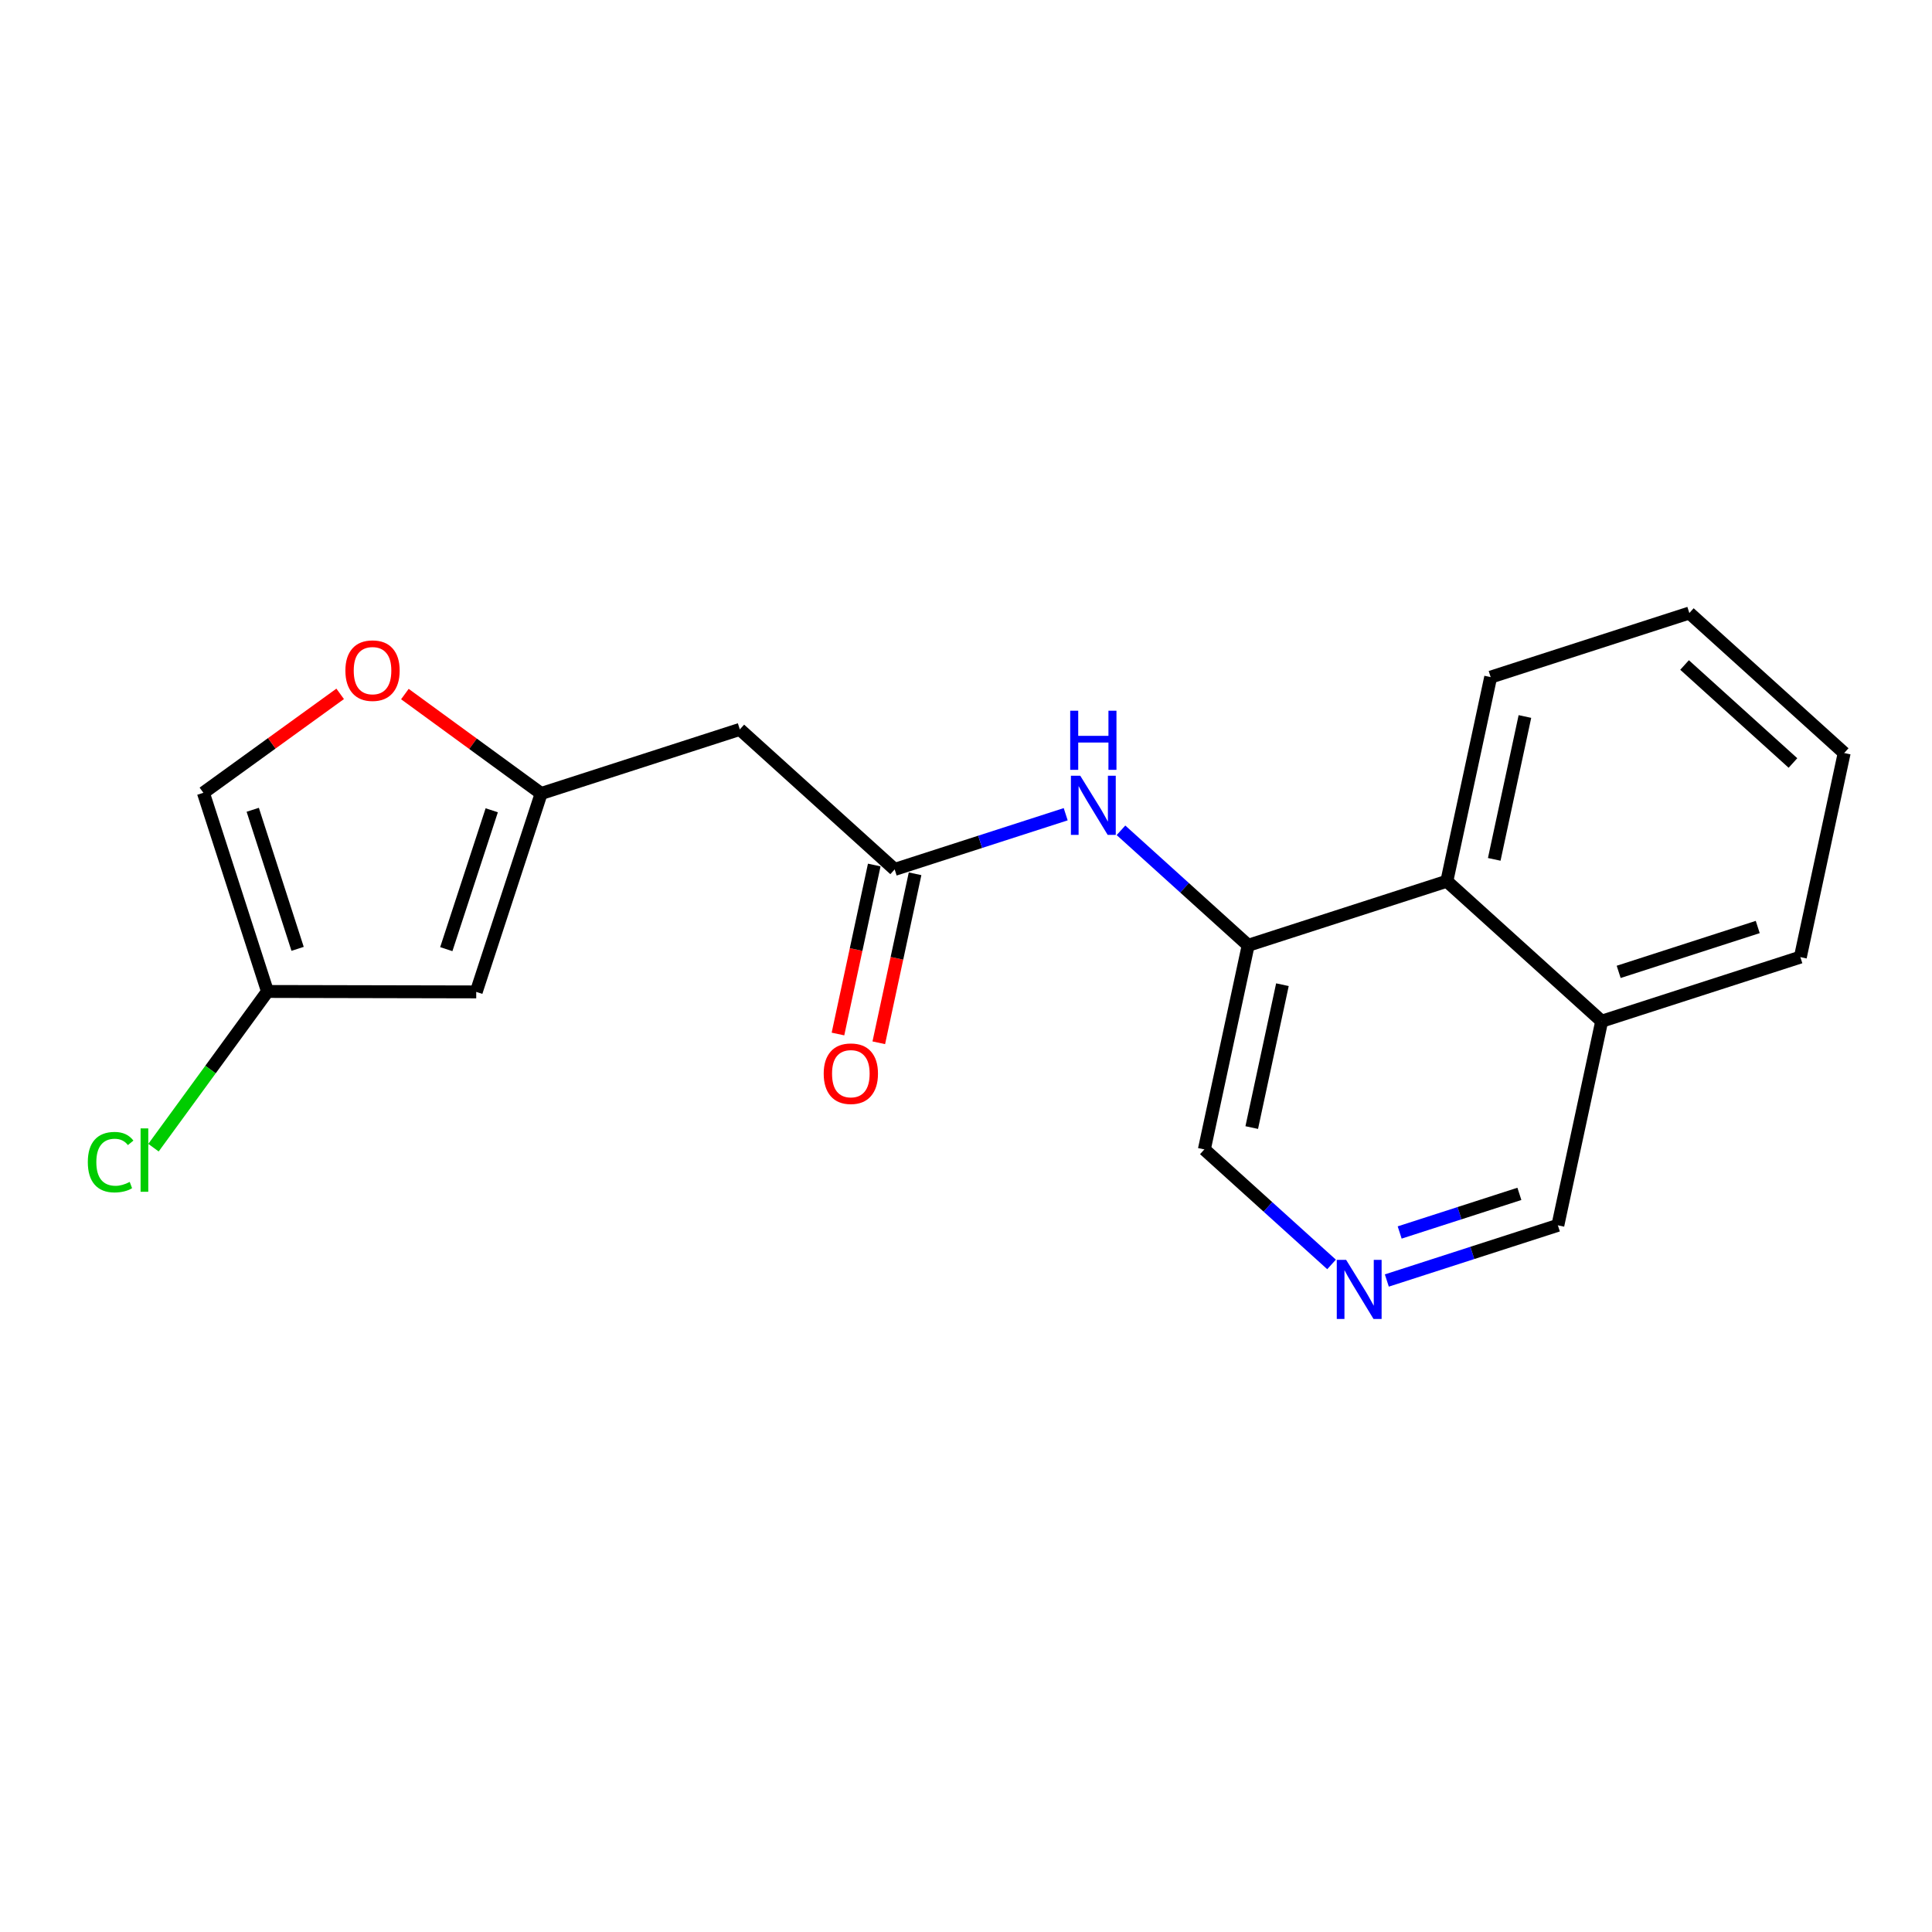<?xml version='1.0' encoding='iso-8859-1'?>
<svg version='1.1' baseProfile='full'
              xmlns='http://www.w3.org/2000/svg'
                      xmlns:rdkit='http://www.rdkit.org/xml'
                      xmlns:xlink='http://www.w3.org/1999/xlink'
                  xml:space='preserve'
width='300px' height='300px' viewBox='0 0 300 300'>
<!-- END OF HEADER -->
<rect style='opacity:1.0;fill:#FFFFFF;stroke:none' width='300' height='300' x='0' y='0'> </rect>
<rect style='opacity:1.0;fill:#FFFFFF;stroke:none' width='300' height='300' x='0' y='0'> </rect>
<path class='bond-0 atom-0 atom-1' d='M 136.458,161.922 L 139.275,148.802' style='fill:none;fill-rule:evenodd;stroke:#FF0000;stroke-width:2.0px;stroke-linecap:butt;stroke-linejoin:miter;stroke-opacity:1' />
<path class='bond-0 atom-0 atom-1' d='M 139.275,148.802 L 142.092,135.681' style='fill:none;fill-rule:evenodd;stroke:#000000;stroke-width:2.0px;stroke-linecap:butt;stroke-linejoin:miter;stroke-opacity:1' />
<path class='bond-0 atom-0 atom-1' d='M 130.119,160.561 L 132.937,147.441' style='fill:none;fill-rule:evenodd;stroke:#FF0000;stroke-width:2.0px;stroke-linecap:butt;stroke-linejoin:miter;stroke-opacity:1' />
<path class='bond-0 atom-0 atom-1' d='M 132.937,147.441 L 135.754,134.32' style='fill:none;fill-rule:evenodd;stroke:#000000;stroke-width:2.0px;stroke-linecap:butt;stroke-linejoin:miter;stroke-opacity:1' />
<path class='bond-1 atom-1 atom-2' d='M 138.923,135.001 L 114.879,113.261' style='fill:none;fill-rule:evenodd;stroke:#000000;stroke-width:2.0px;stroke-linecap:butt;stroke-linejoin:miter;stroke-opacity:1' />
<path class='bond-8 atom-1 atom-9' d='M 138.923,135.001 L 152.202,130.717' style='fill:none;fill-rule:evenodd;stroke:#000000;stroke-width:2.0px;stroke-linecap:butt;stroke-linejoin:miter;stroke-opacity:1' />
<path class='bond-8 atom-1 atom-9' d='M 152.202,130.717 L 165.481,126.433' style='fill:none;fill-rule:evenodd;stroke:#0000FF;stroke-width:2.0px;stroke-linecap:butt;stroke-linejoin:miter;stroke-opacity:1' />
<path class='bond-2 atom-2 atom-3' d='M 114.879,113.261 L 84.03,123.214' style='fill:none;fill-rule:evenodd;stroke:#000000;stroke-width:2.0px;stroke-linecap:butt;stroke-linejoin:miter;stroke-opacity:1' />
<path class='bond-3 atom-3 atom-4' d='M 84.03,123.214 L 73.95,154.022' style='fill:none;fill-rule:evenodd;stroke:#000000;stroke-width:2.0px;stroke-linecap:butt;stroke-linejoin:miter;stroke-opacity:1' />
<path class='bond-3 atom-3 atom-4' d='M 76.357,125.819 L 69.3,147.384' style='fill:none;fill-rule:evenodd;stroke:#000000;stroke-width:2.0px;stroke-linecap:butt;stroke-linejoin:miter;stroke-opacity:1' />
<path class='bond-19 atom-8 atom-3' d='M 62.87,107.773 L 73.45,115.493' style='fill:none;fill-rule:evenodd;stroke:#FF0000;stroke-width:2.0px;stroke-linecap:butt;stroke-linejoin:miter;stroke-opacity:1' />
<path class='bond-19 atom-8 atom-3' d='M 73.45,115.493 L 84.03,123.214' style='fill:none;fill-rule:evenodd;stroke:#000000;stroke-width:2.0px;stroke-linecap:butt;stroke-linejoin:miter;stroke-opacity:1' />
<path class='bond-4 atom-4 atom-5' d='M 73.95,154.022 L 41.535,153.954' style='fill:none;fill-rule:evenodd;stroke:#000000;stroke-width:2.0px;stroke-linecap:butt;stroke-linejoin:miter;stroke-opacity:1' />
<path class='bond-5 atom-5 atom-6' d='M 41.535,153.954 L 32.684,166.083' style='fill:none;fill-rule:evenodd;stroke:#000000;stroke-width:2.0px;stroke-linecap:butt;stroke-linejoin:miter;stroke-opacity:1' />
<path class='bond-5 atom-5 atom-6' d='M 32.684,166.083 L 23.834,178.211' style='fill:none;fill-rule:evenodd;stroke:#00CC00;stroke-width:2.0px;stroke-linecap:butt;stroke-linejoin:miter;stroke-opacity:1' />
<path class='bond-6 atom-5 atom-7' d='M 41.535,153.954 L 31.582,123.105' style='fill:none;fill-rule:evenodd;stroke:#000000;stroke-width:2.0px;stroke-linecap:butt;stroke-linejoin:miter;stroke-opacity:1' />
<path class='bond-6 atom-5 atom-7' d='M 46.212,147.336 L 39.245,125.742' style='fill:none;fill-rule:evenodd;stroke:#000000;stroke-width:2.0px;stroke-linecap:butt;stroke-linejoin:miter;stroke-opacity:1' />
<path class='bond-7 atom-7 atom-8' d='M 31.582,123.105 L 42.202,115.423' style='fill:none;fill-rule:evenodd;stroke:#000000;stroke-width:2.0px;stroke-linecap:butt;stroke-linejoin:miter;stroke-opacity:1' />
<path class='bond-7 atom-7 atom-8' d='M 42.202,115.423 L 52.821,107.741' style='fill:none;fill-rule:evenodd;stroke:#FF0000;stroke-width:2.0px;stroke-linecap:butt;stroke-linejoin:miter;stroke-opacity:1' />
<path class='bond-9 atom-9 atom-10' d='M 174.064,128.929 L 183.94,137.858' style='fill:none;fill-rule:evenodd;stroke:#0000FF;stroke-width:2.0px;stroke-linecap:butt;stroke-linejoin:miter;stroke-opacity:1' />
<path class='bond-9 atom-9 atom-10' d='M 183.94,137.858 L 193.816,146.788' style='fill:none;fill-rule:evenodd;stroke:#000000;stroke-width:2.0px;stroke-linecap:butt;stroke-linejoin:miter;stroke-opacity:1' />
<path class='bond-10 atom-10 atom-11' d='M 193.816,146.788 L 187.011,178.48' style='fill:none;fill-rule:evenodd;stroke:#000000;stroke-width:2.0px;stroke-linecap:butt;stroke-linejoin:miter;stroke-opacity:1' />
<path class='bond-10 atom-10 atom-11' d='M 199.134,152.903 L 194.37,175.088' style='fill:none;fill-rule:evenodd;stroke:#000000;stroke-width:2.0px;stroke-linecap:butt;stroke-linejoin:miter;stroke-opacity:1' />
<path class='bond-20 atom-19 atom-10' d='M 224.665,136.835 L 193.816,146.788' style='fill:none;fill-rule:evenodd;stroke:#000000;stroke-width:2.0px;stroke-linecap:butt;stroke-linejoin:miter;stroke-opacity:1' />
<path class='bond-11 atom-11 atom-12' d='M 187.011,178.48 L 196.887,187.41' style='fill:none;fill-rule:evenodd;stroke:#000000;stroke-width:2.0px;stroke-linecap:butt;stroke-linejoin:miter;stroke-opacity:1' />
<path class='bond-11 atom-11 atom-12' d='M 196.887,187.41 L 206.763,196.34' style='fill:none;fill-rule:evenodd;stroke:#0000FF;stroke-width:2.0px;stroke-linecap:butt;stroke-linejoin:miter;stroke-opacity:1' />
<path class='bond-12 atom-12 atom-13' d='M 215.347,198.836 L 228.625,194.551' style='fill:none;fill-rule:evenodd;stroke:#0000FF;stroke-width:2.0px;stroke-linecap:butt;stroke-linejoin:miter;stroke-opacity:1' />
<path class='bond-12 atom-12 atom-13' d='M 228.625,194.551 L 241.904,190.267' style='fill:none;fill-rule:evenodd;stroke:#000000;stroke-width:2.0px;stroke-linecap:butt;stroke-linejoin:miter;stroke-opacity:1' />
<path class='bond-12 atom-12 atom-13' d='M 217.34,191.38 L 226.635,188.382' style='fill:none;fill-rule:evenodd;stroke:#0000FF;stroke-width:2.0px;stroke-linecap:butt;stroke-linejoin:miter;stroke-opacity:1' />
<path class='bond-12 atom-12 atom-13' d='M 226.635,188.382 L 235.93,185.383' style='fill:none;fill-rule:evenodd;stroke:#000000;stroke-width:2.0px;stroke-linecap:butt;stroke-linejoin:miter;stroke-opacity:1' />
<path class='bond-13 atom-13 atom-14' d='M 241.904,190.267 L 248.709,158.575' style='fill:none;fill-rule:evenodd;stroke:#000000;stroke-width:2.0px;stroke-linecap:butt;stroke-linejoin:miter;stroke-opacity:1' />
<path class='bond-14 atom-14 atom-15' d='M 248.709,158.575 L 279.558,148.622' style='fill:none;fill-rule:evenodd;stroke:#000000;stroke-width:2.0px;stroke-linecap:butt;stroke-linejoin:miter;stroke-opacity:1' />
<path class='bond-14 atom-14 atom-15' d='M 251.346,150.912 L 272.941,143.945' style='fill:none;fill-rule:evenodd;stroke:#000000;stroke-width:2.0px;stroke-linecap:butt;stroke-linejoin:miter;stroke-opacity:1' />
<path class='bond-21 atom-19 atom-14' d='M 224.665,136.835 L 248.709,158.575' style='fill:none;fill-rule:evenodd;stroke:#000000;stroke-width:2.0px;stroke-linecap:butt;stroke-linejoin:miter;stroke-opacity:1' />
<path class='bond-15 atom-15 atom-16' d='M 279.558,148.622 L 286.364,116.93' style='fill:none;fill-rule:evenodd;stroke:#000000;stroke-width:2.0px;stroke-linecap:butt;stroke-linejoin:miter;stroke-opacity:1' />
<path class='bond-16 atom-16 atom-17' d='M 286.364,116.93 L 262.32,95.19' style='fill:none;fill-rule:evenodd;stroke:#000000;stroke-width:2.0px;stroke-linecap:butt;stroke-linejoin:miter;stroke-opacity:1' />
<path class='bond-16 atom-16 atom-17' d='M 278.409,118.477 L 261.578,103.26' style='fill:none;fill-rule:evenodd;stroke:#000000;stroke-width:2.0px;stroke-linecap:butt;stroke-linejoin:miter;stroke-opacity:1' />
<path class='bond-17 atom-17 atom-18' d='M 262.32,95.19 L 231.471,105.143' style='fill:none;fill-rule:evenodd;stroke:#000000;stroke-width:2.0px;stroke-linecap:butt;stroke-linejoin:miter;stroke-opacity:1' />
<path class='bond-18 atom-18 atom-19' d='M 231.471,105.143 L 224.665,136.835' style='fill:none;fill-rule:evenodd;stroke:#000000;stroke-width:2.0px;stroke-linecap:butt;stroke-linejoin:miter;stroke-opacity:1' />
<path class='bond-18 atom-18 atom-19' d='M 236.788,111.258 L 232.025,133.442' style='fill:none;fill-rule:evenodd;stroke:#000000;stroke-width:2.0px;stroke-linecap:butt;stroke-linejoin:miter;stroke-opacity:1' />
<path  class='atom-0' d='M 127.904 166.719
Q 127.904 164.515, 128.993 163.283
Q 130.082 162.052, 132.118 162.052
Q 134.154 162.052, 135.243 163.283
Q 136.332 164.515, 136.332 166.719
Q 136.332 168.95, 135.23 170.22
Q 134.128 171.478, 132.118 171.478
Q 130.095 171.478, 128.993 170.22
Q 127.904 168.963, 127.904 166.719
M 132.118 170.441
Q 133.518 170.441, 134.27 169.507
Q 135.035 168.561, 135.035 166.719
Q 135.035 164.917, 134.27 164.01
Q 133.518 163.089, 132.118 163.089
Q 130.718 163.089, 129.953 163.997
Q 129.201 164.904, 129.201 166.719
Q 129.201 168.574, 129.953 169.507
Q 130.718 170.441, 132.118 170.441
' fill='#FF0000'/>
<path  class='atom-6' d='M 13.636 180.457
Q 13.636 178.175, 14.7 176.982
Q 15.776 175.776, 17.811 175.776
Q 19.704 175.776, 20.716 177.111
L 19.86 177.812
Q 19.121 176.839, 17.811 176.839
Q 16.424 176.839, 15.685 177.773
Q 14.959 178.693, 14.959 180.457
Q 14.959 182.272, 15.711 183.205
Q 16.476 184.139, 17.954 184.139
Q 18.965 184.139, 20.145 183.529
L 20.508 184.502
Q 20.029 184.813, 19.302 184.995
Q 18.576 185.176, 17.773 185.176
Q 15.776 185.176, 14.7 183.957
Q 13.636 182.739, 13.636 180.457
' fill='#00CC00'/>
<path  class='atom-6' d='M 21.831 175.218
L 23.024 175.218
L 23.024 185.059
L 21.831 185.059
L 21.831 175.218
' fill='#00CC00'/>
<path  class='atom-8' d='M 53.632 104.133
Q 53.632 101.928, 54.721 100.697
Q 55.81 99.465, 57.846 99.465
Q 59.881 99.465, 60.97 100.697
Q 62.059 101.928, 62.059 104.133
Q 62.059 106.363, 60.957 107.633
Q 59.855 108.891, 57.846 108.891
Q 55.823 108.891, 54.721 107.633
Q 53.632 106.376, 53.632 104.133
M 57.846 107.854
Q 59.246 107.854, 59.998 106.92
Q 60.763 105.974, 60.763 104.133
Q 60.763 102.33, 59.998 101.423
Q 59.246 100.502, 57.846 100.502
Q 56.445 100.502, 55.68 101.41
Q 54.928 102.317, 54.928 104.133
Q 54.928 105.987, 55.68 106.92
Q 56.445 107.854, 57.846 107.854
' fill='#FF0000'/>
<path  class='atom-9' d='M 167.743 120.458
L 170.751 125.32
Q 171.05 125.8, 171.529 126.669
Q 172.009 127.538, 172.035 127.59
L 172.035 120.458
L 173.254 120.458
L 173.254 129.638
L 171.996 129.638
L 168.767 124.322
Q 168.391 123.7, 167.99 122.987
Q 167.601 122.273, 167.484 122.053
L 167.484 129.638
L 166.291 129.638
L 166.291 120.458
L 167.743 120.458
' fill='#0000FF'/>
<path  class='atom-9' d='M 166.181 110.36
L 167.426 110.36
L 167.426 114.263
L 172.119 114.263
L 172.119 110.36
L 173.364 110.36
L 173.364 119.54
L 172.119 119.54
L 172.119 115.3
L 167.426 115.3
L 167.426 119.54
L 166.181 119.54
L 166.181 110.36
' fill='#0000FF'/>
<path  class='atom-12' d='M 209.026 195.63
L 212.034 200.492
Q 212.332 200.972, 212.812 201.841
Q 213.292 202.71, 213.318 202.762
L 213.318 195.63
L 214.536 195.63
L 214.536 204.81
L 213.279 204.81
L 210.05 199.494
Q 209.674 198.872, 209.272 198.159
Q 208.883 197.445, 208.766 197.225
L 208.766 204.81
L 207.574 204.81
L 207.574 195.63
L 209.026 195.63
' fill='#0000FF'/>
</svg>
